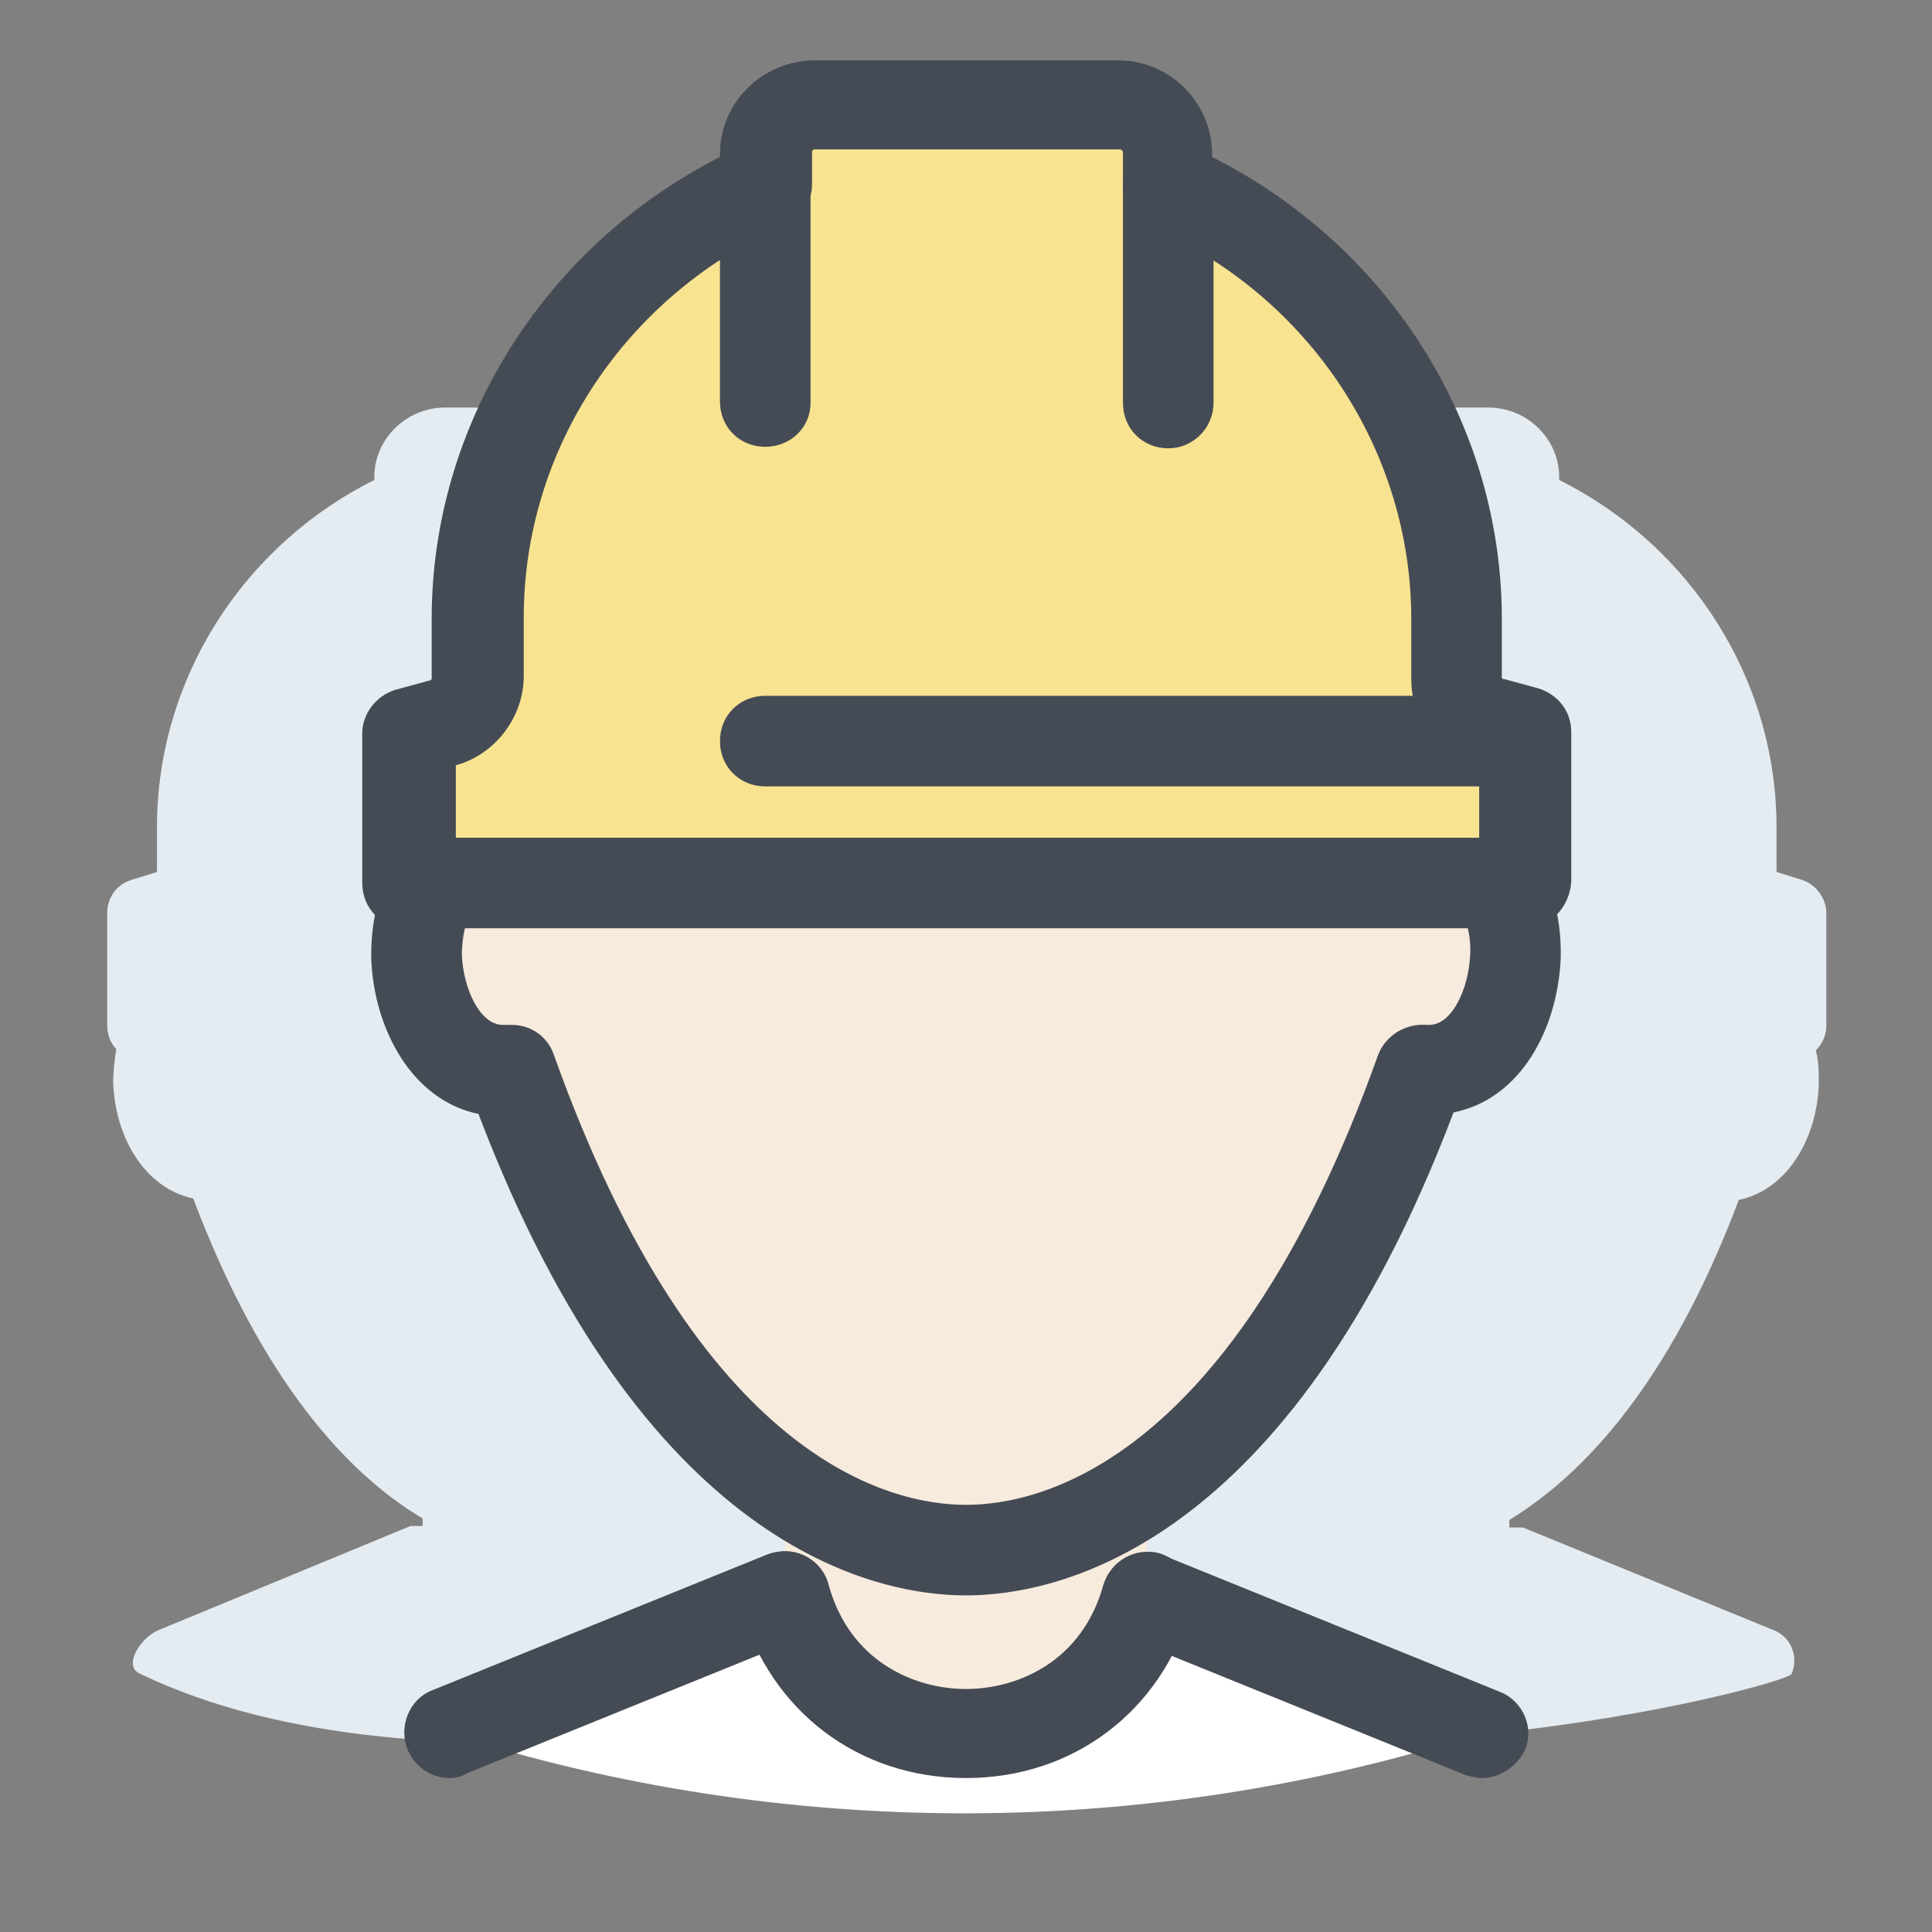 <svg xmlns="http://www.w3.org/2000/svg"  viewBox="0 0 128 128" width="100px" height="100px"><rect x="0" y="0" width="128" height="128" fill="#808080" stroke="none"/><path fill="#E4EBF1" d="M121,60.5c0-1-0.7-1.9-1.6-2.2l-1.6-0.5c-0.1,0-0.1-0.1-0.1-0.1v-2.9c0-9.7-5.6-18.6-14.4-23v-0.2c0-2.5-2.1-4.6-4.7-4.6H83.5c-2.6,0-4.7,2.1-4.7,4.6v0.2c-8.8,4.4-14.4,13.3-14.4,23v2.9c0,0,0,0.1-0.1,0.1L64,57.9l-0.3-0.1c-0.1,0-0.1-0.1-0.1-0.1v-2.9c0-9.7-5.6-18.6-14.4-23v-0.2c0-2.5-2.1-4.6-4.7-4.6H29.5c-2.6,0-4.7,2.1-4.7,4.6v0.2c-8.8,4.4-14.4,13.3-14.4,23v2.9c0,0,0,0.1-0.1,0.1l-1.6,0.5c-1,0.3-1.6,1.2-1.6,2.2v7.4c0,0.6,0.2,1.2,0.6,1.6c-0.1,0.7-0.2,1.4-0.2,2.2c0.1,3.5,2,7,5.3,7.7c4.6,12.2,10.3,18.3,15.2,21.2v0.5c0,0-0.1,0-0.1,0c-0.1,0-0.1,0-0.2,0c-0.1,0-0.2,0-0.2,0c0,0-0.1,0-0.1,0c0,0-0.1,0-0.1,0c0,0-0.1,0-0.1,0L10.5,108c-1.2,0.5-2.4,2.4-1.2,2.9c18.9,9.1,49.9,2.1,54.7,0.3c20.5,9.3,54.3,0.5,54.7-0.3c0.5-1.2-0.1-2.5-1.2-2.9l-16.6-6.8c0,0-0.1,0-0.1,0c0,0-0.1,0-0.1,0c0,0-0.1,0-0.1,0c-0.1,0-0.2,0-0.3,0c-0.1,0-0.1,0-0.2,0c0,0-0.1,0-0.1,0v-0.5c4.9-3,10.6-9,15.2-21.2c3.3-0.7,5.2-4.2,5.3-7.7c0-0.8,0-1.5-0.2-2.2c0.4-0.4,0.7-1,0.7-1.6V60.5z"/><path fill="#F7EBDE" d="M76,99.2v6.5l0,0c-3.4,12.1-20.5,12.1-24,0l0,0l0-6.5"/><path fill="#FFF" d="M98.2,114.8l-22.2-9c-1.5,5.3-7.7,8.3-12.2,8.9v0.1c-0.7,0-1.9-0.1-2-0.1c-4.3-0.8-8.3-3.7-9.7-8.8l-22.2,9l0,0C52,121.9,76,121.9,98.2,114.8L98.2,114.8z"/><path fill="#454B54" d="M64,117.8c-7.1,0-12.9-4.4-14.9-11.2c-0.5-1.6,0.5-3.3,2.1-3.7c1.6-0.5,3.3,0.5,3.7,2.1c1.4,5.1,5.7,6.9,9.1,6.9s7.7-1.8,9.1-6.9c0.5-1.6,2.1-2.5,3.7-2.1c1.6,0.5,2.5,2.1,2.1,3.7C76.9,113.4,71.1,117.8,64,117.8z"/><path fill="#454B54" d="M98.2 117.8c-.4 0-.8-.1-1.1-.2l-22.2-9c-1.5-.6-2.3-2.4-1.6-3.9.6-1.5 2.4-2.3 3.9-1.6l22.2 9c1.5.6 2.3 2.4 1.6 3.9C100.5 117 99.4 117.8 98.2 117.8zM29.8 117.8c-1.2 0-2.3-.7-2.8-1.9-.6-1.5.1-3.3 1.6-3.9l22.2-9c1.5-.6 3.3.1 3.9 1.6.6 1.5-.1 3.3-1.6 3.9l-22.2 9C30.6 117.7 30.2 117.8 29.8 117.8z"/><g><path fill="#F7EBDE" d="M96.4,57.1c0-26.3-13.2-39.9-32.4-39.9S31.6,30.8,31.6,57.1c-6.2,0.5-4.8,14.6,2.3,13.8c9,25.2,21.6,31.8,30.1,31.8S85.1,96,94.1,70.9C101.2,71.7,102.6,57.5,96.4,57.1z"/><path fill="#454B54" d="M64,105.7c-6.1,0-21.4-3.2-32.3-31.9c-4.4-0.9-6.9-5.6-7.1-10.2c-0.1-4,1.4-7.2,4-8.6C29.3,29.4,42.4,14.2,64,14.2s34.7,15.2,35.4,40.7c2.6,1.4,4.1,4.6,4,8.6c-0.2,4.6-2.6,9.3-7.1,10.2C85.4,102.5,70.1,105.7,64,105.7z M33.9,67.9c1.3,0,2.4,0.8,2.8,2C46.3,96.8,59,99.7,64,99.7s17.7-2.9,27.3-29.8c0.5-1.3,1.8-2.1,3.2-2c0.1,0,0.2,0,0.2,0c1.5,0,2.6-2.4,2.7-4.6c0.1-1.5-0.4-3.2-1.2-3.2c-1.6-0.1-2.8-1.4-2.8-3c0-23.4-10.7-36.9-29.4-36.9S34.6,33.7,34.6,57.1c0,1.6-1.2,2.9-2.8,3c-0.8,0.1-1.2,1.7-1.2,3.2c0.1,2.2,1.2,4.6,2.7,4.6c0.1,0,0.2,0,0.2,0C33.6,67.9,33.7,67.9,33.9,67.9z"/></g><g><path fill="#F8E390" d="M29.2,48c1.4-0.4,2.4-1.6,2.4-3V41c0-12.8,7.9-23.8,19.1-28.7v-2.1C50.7,8.4,52.2,7,54,7h6.4h3.6h3.7h6.5c1.8,0,3.2,1.4,3.2,3.2v2.2l0.1,0C88.7,17.3,96.5,28.3,96.5,41v3.9c0,1.4,1,2.6,2.4,3l2.2,0.6v9.9h0H27h0v-9.9L29.2,48z"/><path fill="#454B54" d="M101,61.5H27c-1.7,0-3-1.3-3-3v-9.9c0-1.3,0.9-2.5,2.2-2.9l2.2-0.6c0.1,0,0.2-0.1,0.2-0.1V41c0-12.9,7.5-24.7,19.1-30.6v-0.2C47.7,6.8,50.5,4,54,4h20.1c3.4,0,6.2,2.8,6.2,6.2v0.2C92,16.3,99.5,28.1,99.5,41v3.9c0,0,0,0.1,0.2,0.1l2.2,0.6c1.3,0.4,2.2,1.5,2.2,2.9v9.9C104,60.1,102.7,61.5,101,61.5z M30,55.5h68v-4.6c-2.7-0.7-4.5-3.2-4.5-5.9V41c0-11.1-6.7-21.3-17.1-25.9c-1.2-0.4-2-1.5-2-2.8v-2.2c0-0.1-0.1-0.2-0.2-0.2H54c-0.2,0-0.2,0.1-0.2,0.2v2.1c0,1.2-0.7,2.3-1.8,2.7c-10.5,4.6-17.3,14.8-17.3,26v3.9c0,2.7-1.9,5.2-4.5,5.9V55.5z"/><path fill="#454B54" d="M101 52.1H50.7c-1.7 0-3-1.3-3-3s1.3-3 3-3H101c1.7 0 3 1.3 3 3S102.7 52.1 101 52.1zM50.7 29.6c-1.7 0-3-1.3-3-3V12.3c0-1.7 1.3-3 3-3s3 1.3 3 3v14.4C53.7 28.3 52.4 29.6 50.7 29.6zM77.4 29.7c-1.7 0-3-1.3-3-3V12.3c0-1.7 1.3-3 3-3s3 1.3 3 3v14.4C80.4 28.3 79.1 29.7 77.4 29.7z"/></g></svg>